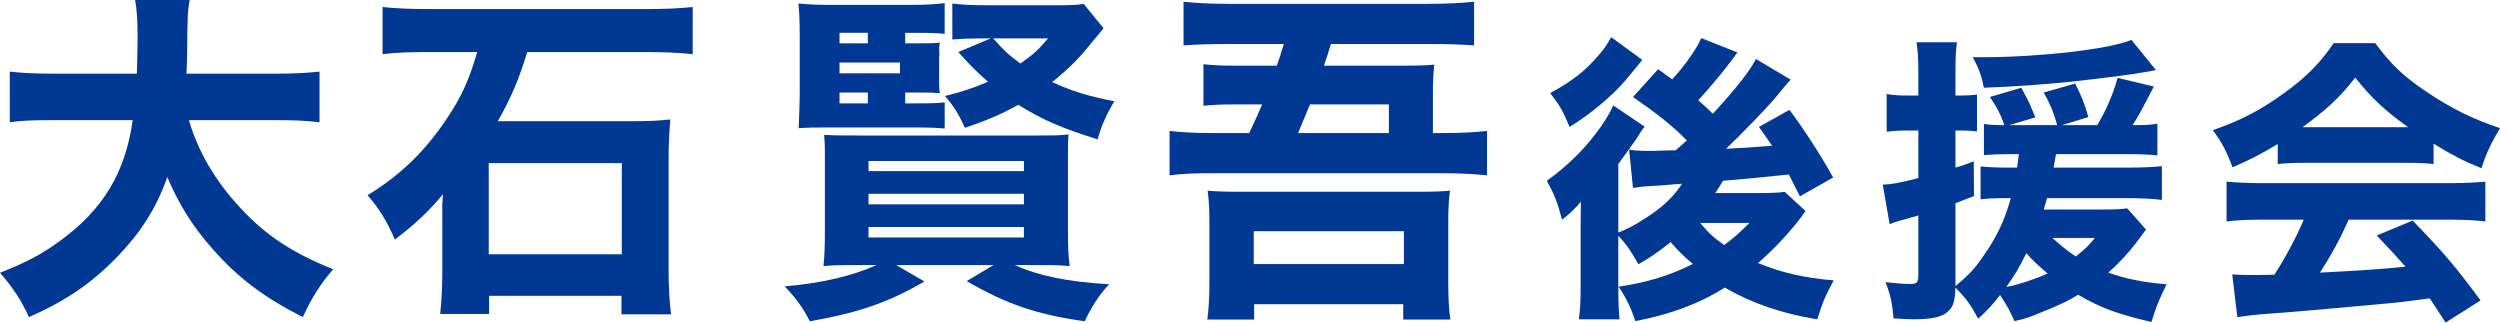 <?xml version="1.0" encoding="utf-8"?>
<svg xmlns="http://www.w3.org/2000/svg" width="300" height="38.709" viewBox="0 0 300 38.709">
<path d="M22.672,14.416c1.089,3.772,3.183,7.334,6.161,10.519,3.057,3.311,6.244,5.407,11.147,7.376-1.636,1.929-2.43,3.185-3.648,5.742-4.694-2.39-7.794-4.737-10.811-8.172-2.39-2.682-4.063-5.364-5.447-8.634-1.258,3.605-3.1,6.538-5.869,9.43-3.183,3.31-6.201,5.364-10.728,7.376-.92-2.012-1.885-3.479-3.476-5.323,3.183-1.258,4.943-2.179,7.124-3.772,5.238-3.771,7.92-8.255,8.8-14.542H6.745c-2.848,0-4.063.043-5.573.252v-6.076c1.467.168,2.974.251,5.573.251h9.68c.043-1.802.086-2.933.086-4.358,0-2.053-.086-3.31-.295-4.484h6.539c-.252,1.552-.252,1.887-.295,5.952,0,1.132-.04,1.467-.083,2.891h10.393c2.473,0,4.023-.083,5.573-.251v6.076c-1.802-.209-3.1-.252-5.53-.252h-10.141Z" fill="#003893"/>
<path d="M51.987,6.245c-2.977,0-4.149.042-6.078.251V.84c1.467.166,3.143.251,5.995.251h25.394c2.682,0,4.235-.085,5.826-.251v5.656c-1.676-.168-3.27-.251-5.782-.251h-14.081c-.923,3.1-1.885,5.406-3.522,8.297h16.262c1.759,0,2.934-.042,4.441-.209-.126,1.258-.209,3.394-.209,4.441v13.746c0,1.719.083,3.563.292,5.198h-5.949v-2.222h-15.883v2.179h-5.869c.169-1.592.252-3.31.252-5.112v-8.172c0-.042.043-.209.043-.461,0-.168,0-.335.04-.627-1.676,2.053-3.602,3.812-5.782,5.447-.88-2.095-1.842-3.688-3.27-5.323,3.9-2.388,6.874-5.238,9.473-9.135,1.759-2.599,2.682-4.611,3.688-8.046h-5.281ZM58.649,30.509h15.966v-10.937h-15.966v10.937Z" fill="#003893"/>
<path d="M103.177,31.808c-2.347,0-2.934,0-4.358.126.123-1.173.166-2.431.166-4.191v-9.094c0-1.132,0-1.216-.083-2.473,1.132.085,1.759.085,4.149.085h21.248c2.135,0,2.682,0,3.937-.126-.083.671-.083,1.215-.083,2.473v8.8c0,2.095.043,3.436.209,4.526-1.341-.126-2.052-.126-4.358-.126h-2.221c2.851,1.3,6.33,2.012,11.316,2.305-1.215,1.3-2.055,2.599-2.934,4.441-5.699-.795-9.387-2.053-14.164-4.818l3.227-1.929h-11.691l3.393,1.97c-4.232,2.473-7.794,3.729-13.746,4.777-.837-1.633-1.633-2.724-3.017-4.189,4.445-.378,8.129-1.258,11.024-2.558h-2.012ZM108.625,12.405h1.384c1.925,0,2.682-.042,3.353-.125v3.142c-.966-.083-1.762-.125-3.353-.125h-11.15c-1.298,0-1.716,0-3.017.083.043-1.13.126-3.226.126-4.317v-6.159c0-2.514-.04-3.353-.166-4.484,1.341.126,2.304.168,4.358.168h8.8c1.885,0,3.017-.042,4.401-.209v3.688c-.797-.085-1.719-.126-3.143-.126h-1.593v1.258h1.633c1.55,0,1.676,0,2.516-.085-.043.42-.083.586-.083.755l.04.46-.04.797v1.97c0,1.089,0,1.467.083,2.095q-.209-.042-.587-.042c-.378-.042-1.089-.042-2.055-.042h-1.507v1.298ZM104.14,5.198v-1.258h-3.396v1.258h3.396ZM107.997,8.801v-1.3h-7.253v1.3h7.253ZM100.744,11.107v1.298h3.396v-1.298h-3.396ZM104.223,20.535h18.648v-1.215h-18.648v1.215ZM104.223,24.517h18.648v-1.258h-18.648v1.258ZM104.223,28.497h18.648v-1.256h-18.648v1.256ZM117.55,4.611c-1.298,0-2.178.042-3.27.126V.42c1.301.168,2.347.209,4.275.209h8.382c1.845,0,2.43-.042,3.1-.168l2.39,2.934q-.587.712-1.633,1.969c-1.341,1.676-2.559,2.893-4.528,4.484,2.347,1.09,4.275,1.676,7.459,2.305-.88,1.426-1.55,2.891-2.012,4.568-4.189-1.3-6.745-2.388-9.513-4.148-2.095,1.172-4.023,1.969-6.41,2.765-.757-1.676-1.341-2.599-2.39-3.814,2.181-.544,3.522-1.006,5.155-1.718-1.341-1.173-2.138-1.97-3.562-3.562l3.897-1.635h-1.341ZM119.184,4.611c1.258,1.424,1.845,1.97,3.27,3.017,1.593-1.132,2.221-1.718,3.31-3.017h-6.579Z" fill="#003893"/>
<path d="M149.905,15.968c.837-1.761,1.006-2.179,1.55-3.437h-3.436c-1.384,0-2.556.043-3.605.168v-4.987c1.341.126,2.221.169,3.731.169h5.069c.335-.923.421-1.216.84-2.599h-6.539c-2.221,0-3.854.042-5.49.168V.211c1.762.168,3.27.251,5.407.251h23.97c2.012,0,3.814-.083,5.49-.251v5.238c-1.676-.126-3.353-.168-5.447-.168h-11.734c-.292,1.006-.544,1.718-.837,2.599h9.553c1.929,0,2.891-.043,3.688-.126-.126,1.089-.166,2.221-.166,3.645v4.569h.963c2.473,0,3.854-.085,5.533-.252v5.323c-1.719-.168-3.187-.252-5.49-.252h-27.116c-2.473,0-3.854.043-5.49.252v-5.323c1.55.168,2.934.252,5.407.252h4.149ZM144.876,38.346c.166-1.173.252-2.682.252-4.441v-6.999c0-1.635-.043-2.767-.209-4.023.963.085,1.925.126,3.728.126h21.626c1.799,0,2.722-.042,3.728-.126-.166,1.173-.209,2.221-.209,4.023v6.999c0,1.969.083,3.268.252,4.441h-5.656v-1.844h-17.895v1.844h-5.616ZM150.449,31.684h18.021v-3.94h-18.021v3.94ZM166.668,15.968v-3.437h-9.47q-.547,1.341-1.427,3.437h10.898Z" fill="#003893"/>
<path d="M208.489,6.292q-.323.431-.898,1.221c-1.006,1.327-2.55,3.159-3.805,4.523.824.718,1.113.969,1.759,1.615,2.836-3.087,4.451-5.169,5.167-6.57l4.165,2.478q-.787.861-1.578,1.867c-1.077,1.329-4.346,4.703-6.176,6.427,1.473-.072,3.303-.18,5.53-.36-.504-.754-.72-1.041-1.581-2.261l3.663-2.047c1.793,2.405,3.66,5.277,5.241,8.114l-3.986,2.261c-.683-1.327-.861-1.687-1.329-2.621-3.014.323-5.635.575-7.896.754-.397.647-.504.826-.935,1.472h5.493c1.113,0,2.116-.035,2.836-.143l2.513,2.298c-.252.323-.36.468-.538.754-1.399,1.832-3.159,3.734-5.17,5.493,2.91,1.184,5.456,1.759,9.083,2.082-.969,1.759-1.363,2.693-1.975,4.668-4.272-.683-7.969-1.975-11.091-3.806-3.088,1.939-6.57,3.231-10.734,4.022-.575-1.689-1.08-2.73-2.012-4.129,3.482-.538,6.032-1.292,8.904-2.728-1.187-1.006-1.689-1.509-2.657-2.621-1.507,1.184-2.405,1.83-3.879,2.656-.754-1.399-1.47-2.441-2.405-3.41v5.815c0,2.012.037,3.088.145,4.202h-4.881c.141-.934.215-2.155.215-3.879v-7.969q0-.288.034-2.262c-.609.718-1.218,1.329-2.261,2.155-.575-2.155-.932-3.016-1.83-4.668,2.261-1.615,4.306-3.589,5.85-5.636,1.006-1.292,1.726-2.513,2.119-3.41l3.768,2.548c-.323.395-.646.898-.969,1.436-.141.215-.861,1.221-2.19,3.051v8.222c1.043-.395,2.048-.934,3.196-1.687,2.045-1.293,3.34-2.478,4.451-4.165-1.04.072-1.11.072-1.864.143-2.839.18-2.98.18-4.023.36l-.464-4.595q.215.035.824.108c.215,0,.754.035,1.113.035h1.113q.501-.035,2.547-.072l1.329-1.184c-1.83-1.832-3.445-3.123-6.462-5.206l3.017-3.339c.824.611,1.184.861,1.686,1.221,1.51-1.616,3.051-3.842,3.482-4.955l4.346,1.724ZM197.072,7.188q-.861,1.078-1.975,2.407c-1.686,1.973-4.272,4.128-6.748,5.636-.72-1.759-1.184-2.622-2.335-4.057,2.657-1.436,4.309-2.728,5.924-4.668.609-.718.932-1.184,1.399-2.047l3.734,2.728ZM204.035,26.755c.898,1.112,1.581,1.759,2.873,2.656,1.221-.934,1.796-1.435,3.017-2.656h-5.89Z" fill="#003893"/>
<path d="M241.154,18.498c-1.077,0-2.153.035-3.085.108v-3.734c.646.108,1.433.143,2.19.143h.249c-.323-1.077-.932-2.261-1.722-3.374l3.771-1.113.323.611c.501.934.609,1.113.895,1.832l.468,1.112-3.122.934h5.742c-.431-1.543-.824-2.513-1.615-3.912l3.768-1.077c.72,1.364,1.258,2.764,1.581,4.02l-3.159.969h4.235c1.006-1.687,1.904-3.697,2.442-5.672l4.343,1.041c-1.47,2.836-1.759,3.411-2.55,4.631h.326c1.255,0,1.901-.035,2.654-.178v3.805c-1.077-.108-2.116-.143-3.519-.143h-8.652q-.178,1.077-.286,1.615h8.76c2.045,0,3.266-.071,4.235-.178v4.055c-.969-.143-2.654-.215-4.235-.215h-9.55c-.178.611-.215.79-.394,1.364h6.93c1.652,0,2.439-.035,3.085-.143l2.264,2.548q-.397.503-1.292,1.724c-.864,1.113-1.975,2.333-3.233,3.446,2.153.754,4.02,1.149,7,1.399-.824,1.616-1.292,2.765-1.83,4.524-4.02-.934-6.102-1.689-8.797-3.268-1.255.755-1.686.97-3.482,1.724-2.513,1.041-2.657,1.113-4.165,1.436-.468-1.113-.898-1.904-1.722-3.123-.969,1.22-1.366,1.687-2.621,2.836-.969-1.759-1.366-2.333-2.728-3.734-.074,1.652-.252,2.262-.861,2.836-.683.683-1.975.97-4.131.97-.538,0-1.184-.037-2.439-.108-.145-1.759-.36-2.837-.969-4.345,1.433.143,2.187.215,3.014.215.754,0,.932-.215.932-1.006v-7.216l-.609.18c-.178.035-.468.108-.898.251-.252.072-.323.108-.683.18q-.501.143-1.255.431l-.827-4.738c1.113-.035,2.19-.252,4.272-.79v-5.707h-1.363c-.861,0-1.507.035-2.442.143v-4.523c.827.143,1.473.178,2.479.178h1.326v-2.728c0-1.795-.071-2.584-.215-3.662h4.847c-.145,1.041-.178,1.867-.178,3.662v2.728h.861c.683,0,1.04-.035,1.722-.108v4.417c-.609-.072-1.113-.108-1.722-.108h-.861v4.451c.683-.178,1.147-.358,2.19-.754l.034,4.165q-1.83.718-2.224.861v9.944c1.722-1.435,2.368-2.153,3.411-3.697,1.541-2.19,2.513-4.237,3.23-6.857h-.394c-1.436,0-2.335.037-3.233.145v-3.949c1.006.108,1.975.143,3.34.143h1.04q.145-.969.215-1.615h-1.113ZM258.711,8.409q-.286.072-.935.18c-1.938.358-5.672.826-9.332,1.221-3.088.323-6.57.574-10.375.717-.289-1.435-.575-2.225-1.329-3.662h1.184c6.822,0,15.293-.969,17.843-2.082l2.944,3.626ZM240.76,34.436c1.399-.251,3.626-1.004,4.955-1.615-1.221-1.041-1.796-1.579-2.55-2.441-.861,1.758-1.507,2.799-2.405,4.055ZM246.288,28.549c.898.826,1.726,1.507,2.802,2.225,1.221-.969,1.47-1.22,2.298-2.225h-5.1Z" fill="#003893"/>
<path d="M273.327,17.277c-2.082,1.256-3.125,1.795-5.423,2.801-.754-2.01-1.292-3.016-2.368-4.452,3.553-1.256,5.779-2.441,8.652-4.523,2.621-1.902,4.306-3.626,5.85-5.924h4.992c1.83,2.478,3.3,3.914,6.065,5.781,3.017,2.045,5.746,3.374,8.904,4.415-1.077,1.83-1.652,3.016-2.227,4.811-2.153-.861-3.445-1.544-5.742-2.944v2.441c-1.006-.108-1.941-.143-3.34-.143h-12.171c-1.11,0-2.19.035-3.193.143v-2.405ZM271.46,26.359c-1.796,0-3.125.072-4.272.215v-4.775c1.221.108,2.654.18,4.272.18h22.509c1.722,0,3.088-.072,4.272-.18v4.775c-1.184-.143-2.476-.215-4.272-.215h-12.134c-.969,2.225-2.153,4.38-3.448,6.355q7.216-.36,10.267-.718c-1.147-1.292-1.722-1.939-3.445-3.734l4.309-1.795c3.697,3.806,5.241,5.636,8.148,9.586l-4.198,2.656c-1.006-1.579-1.329-2.045-1.904-2.908-3.448.468-3.519.468-5.493.647-1.759.178-12.279,1.112-13.641,1.184-1.652.108-3.125.288-3.949.431l-.612-5.133c1.08.072,1.618.072,2.513.072.36,0,1.221,0,2.55-.037,1.399-2.19,2.621-4.488,3.519-6.605h-4.989ZM288.979,15.267c-2.802-2.01-4.417-3.519-6.355-5.959-1.759,2.298-3.34,3.769-6.321,5.959h12.675Z" fill="#003893"/>
</svg>
